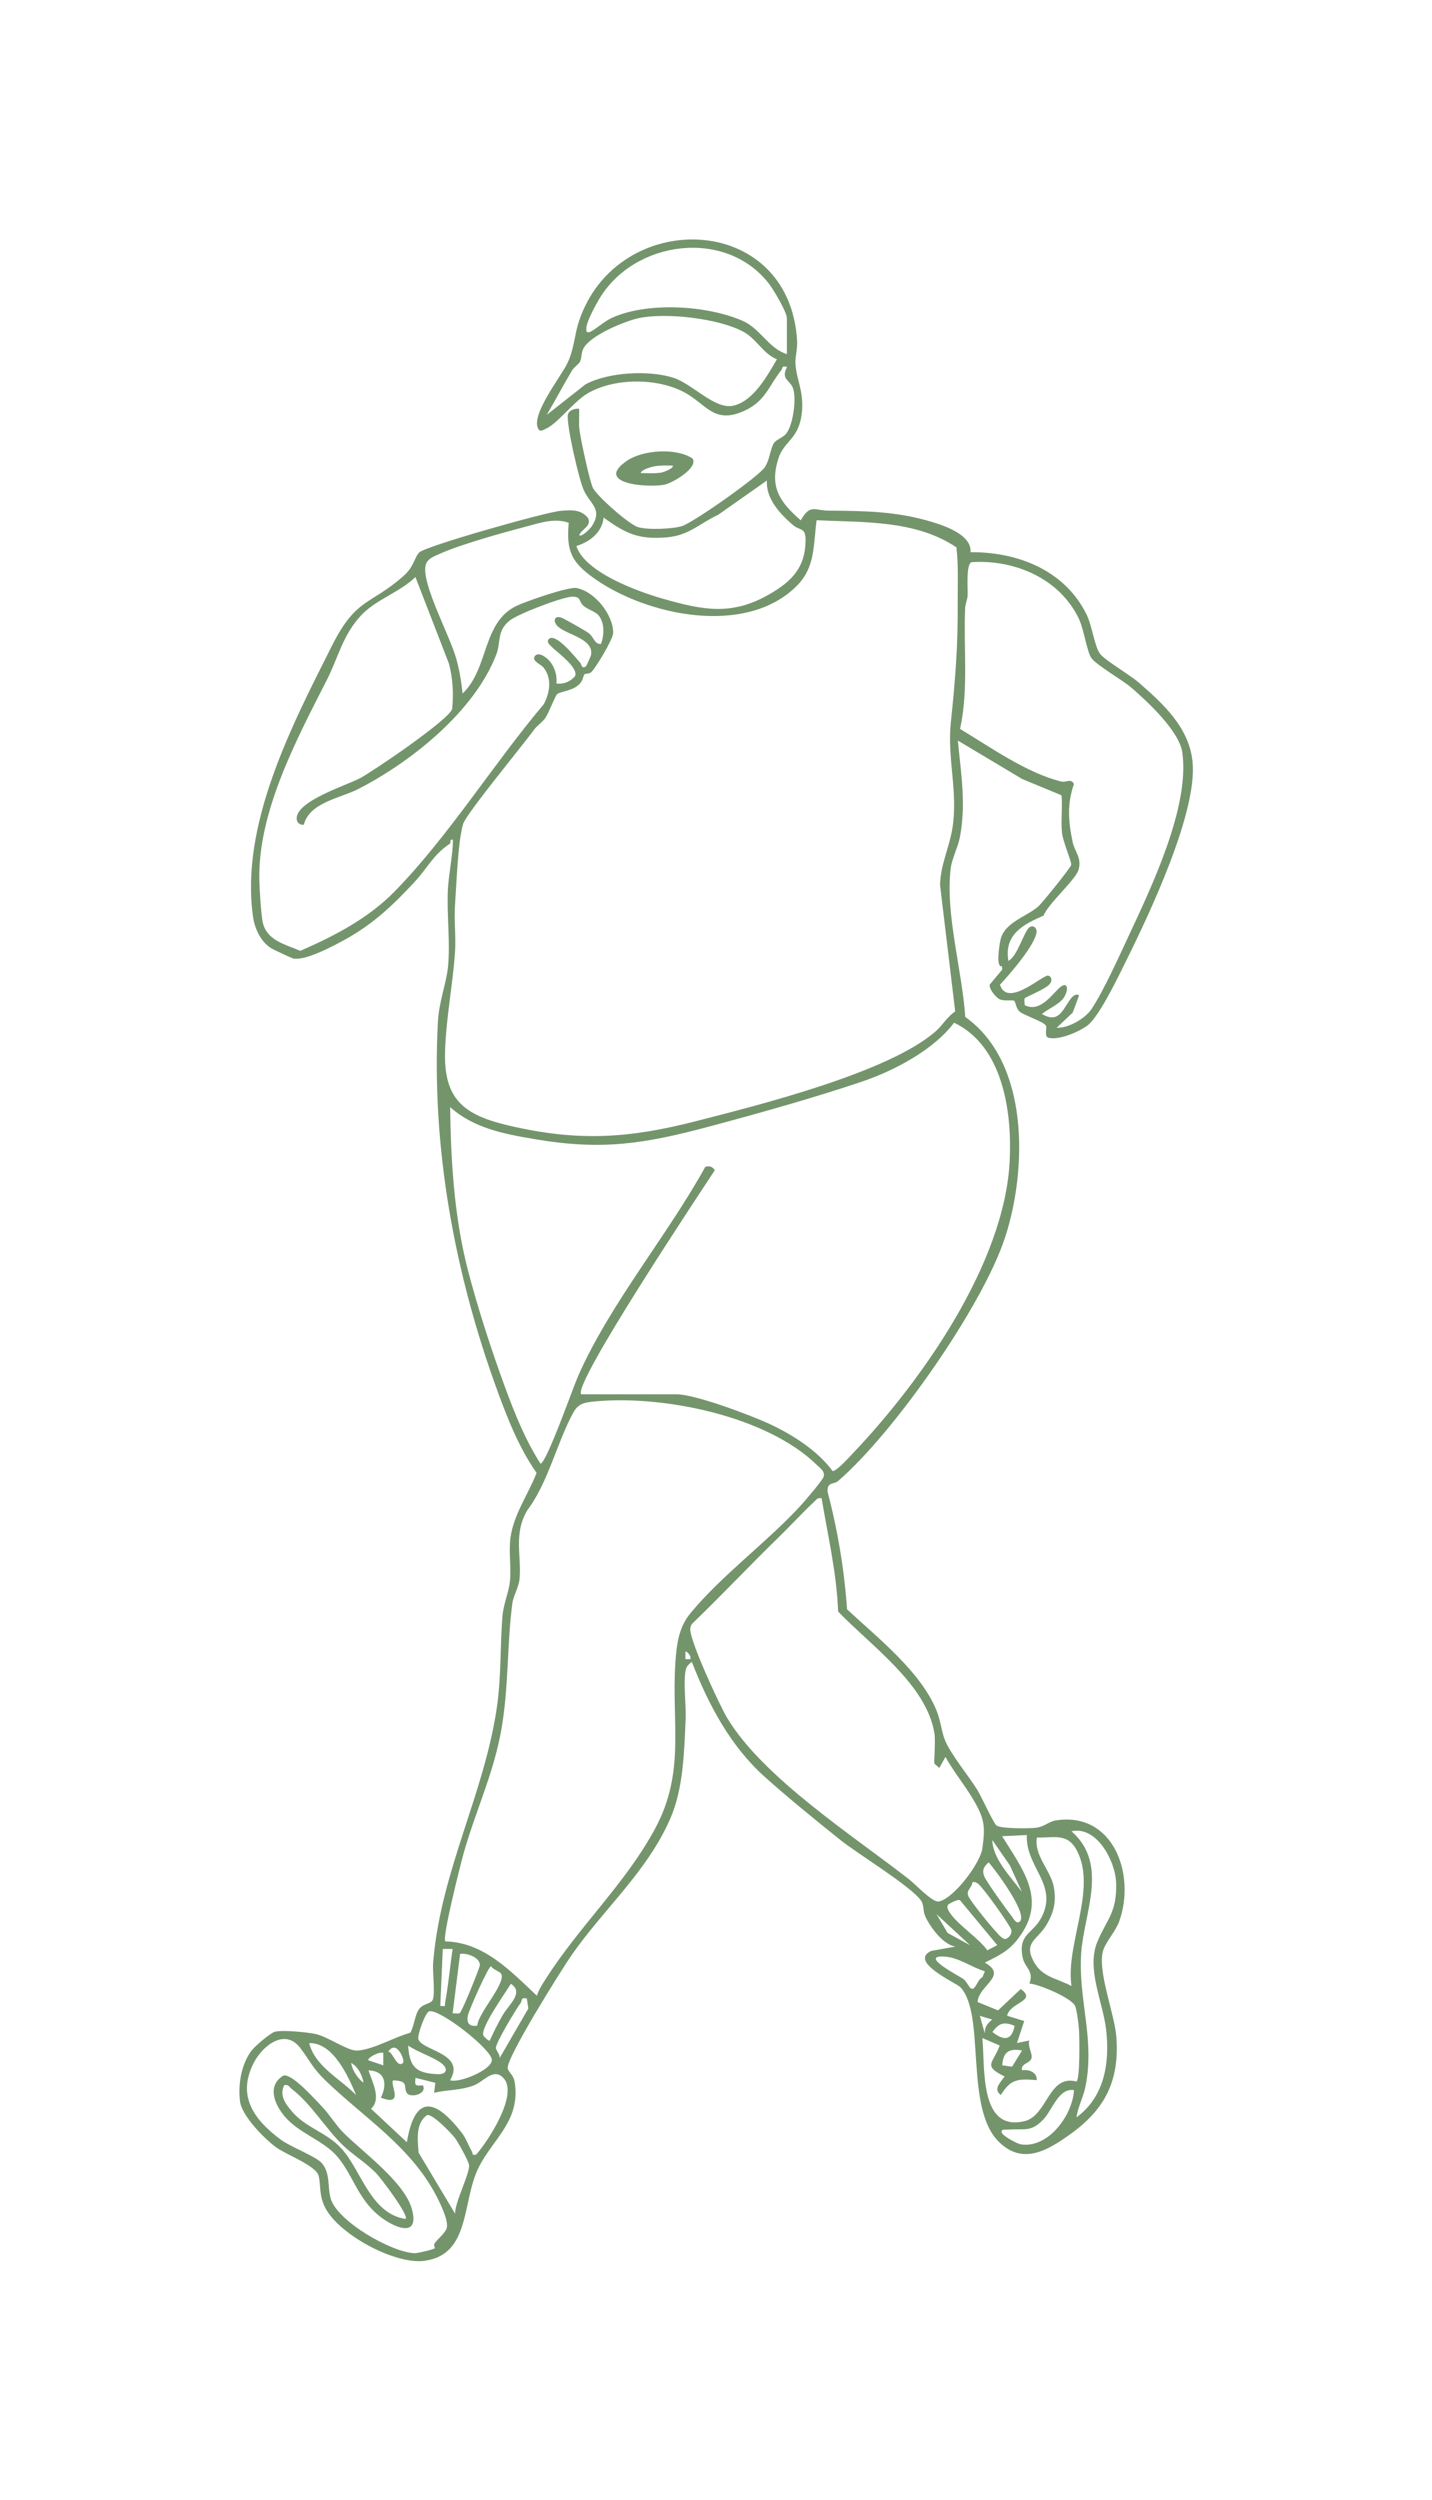 <svg xmlns="http://www.w3.org/2000/svg" id="Layer_1" viewBox="0 0 143.95 251.25"><defs><style>      .st0 {        fill: #74956c;      }    </style></defs><path class="st0" d="M97.52,55.49c4.79-.05,9.56,1.83,11.73,6.31.52,1.06.77,3.12,1.33,3.9.45.62,2.99,2.11,3.86,2.86,2.51,2.18,5.1,4.55,5.44,8,.5,5.04-4.3,15.2-6.64,19.92-.77,1.56-2.72,5.64-3.9,6.55-.88.67-2.86,1.51-3.95,1.26-.47-.17-.09-1.03-.27-1.26-.33-.41-2.2-1.01-2.62-1.37-.37-.32-.42-1.01-.54-1.08-.21-.14-.94.06-1.46-.16-.36-.16-1.1-1.02-1.01-1.48l1.26-1.51-.04-.34c-.61.19-.26-2.05-.15-2.59.37-1.82,2.6-2.35,3.81-3.41.4-.35,3.24-3.88,3.31-4.17s-.84-2.37-.92-3.2c-.13-1.26.06-2.55-.05-3.8l-3.96-1.64-6.46-3.86c.31,3.34.85,6.38.19,9.77-.19.96-.8,2.13-.91,3.07-.57,4.52,1.17,10.37,1.46,14.93,6.47,4.59,6.23,15.33,4.01,22.14-2.26,6.94-11.24,19.74-16.81,24.51-.41.35-1.1.05-1.04,1.06,1.02,3.87,1.68,7.83,1.96,11.82,3.02,2.82,7.48,6.3,9.03,10.26.38.97.48,2.08.82,2.91.56,1.37,2.37,3.57,3.24,4.97.46.75,1.56,3.21,1.91,3.56.36.36,3.3.33,3.99.25.84-.1,1.29-.63,2-.74,5.79-.9,8.04,5.45,6.38,10.11-.36,1.01-1.29,2.01-1.6,2.88-.69,1.97,1.12,6.39,1.3,8.77.33,4.4-1.14,7.28-4.64,9.78-2.29,1.64-4.81,3.15-7.22.71-3.41-3.45-1.27-12.74-3.81-15.48-.4-.43-5.29-2.57-2.93-3.66l2.42-.43c-1.23-.18-2.56-1.99-3.04-3.06-.23-.51-.1-1.12-.42-1.57-1.07-1.48-6.32-4.66-8.1-6.08-2.39-1.91-5.35-4.32-7.6-6.34-3.47-3.11-5.67-7.28-7.34-11.57-.3.26-.54.45-.62.87-.24,1.35.07,3.49,0,4.98-.15,3.28-.22,6.87-1.54,9.91-2.32,5.33-6.73,9.12-9.92,13.72-.97,1.39-6.66,10.46-6.42,11.39.09.38.58.66.69,1.32.65,3.89-2.14,5.71-3.59,8.58-1.75,3.45-.78,8.82-5.5,9.43-3.01.39-8.86-2.78-10.06-5.57-.5-1.16-.32-1.9-.54-2.94-.23-1.06-3.24-2.13-4.3-2.91-1.16-.85-3.44-3.16-3.61-4.6-.21-1.7.11-3.69,1.14-5.09.34-.45,1.85-1.74,2.33-1.9.7-.23,3.25.04,4.06.2,1.25.24,3.28,1.73,4.25,1.68,1.63-.1,3.73-1.36,5.33-1.79.41-.68.45-1.83.93-2.43.41-.51,1.19-.48,1.34-.9.24-.7-.04-2.74.03-3.7.75-9.3,5.22-17.06,6.44-25.91.41-3,.29-5.98.53-8.93.1-1.19.63-2.4.75-3.48.15-1.41-.14-2.96.06-4.42.32-2.33,1.79-4.35,2.62-6.49-1.76-2.51-2.89-5.39-3.94-8.25-4.3-11.79-6.65-24.46-5.98-37.09.11-2,.83-3.82,1.01-5.46.25-2.4-.12-5.25-.01-7.73.07-1.63.5-3.43.51-5.09-.39-.1-.15.29-.33.41-1.66,1.1-2.21,2.41-3.52,3.82-2.15,2.32-4.14,4.21-6.93,5.76-1.22.67-3.99,2.17-5.26,1.94-.16-.03-1.99-.89-2.21-1.02-1.04-.63-1.67-1.96-1.84-3.14-1.32-9.27,3.89-19.25,7.93-27.27,2.44-4.85,3.79-4.02,7.18-7,1.08-.94,1.09-1.86,1.6-2.38.62-.63,12.76-4.07,14.23-4.18,1.03-.08,2-.17,2.72.71.43.81-.63,1.12-.88,1.74.25.23,1.11-.66,1.25-.87,1.17-1.77-.15-2.21-.8-3.69-.49-1.11-1.72-6.47-1.59-7.52.05-.44.73-.71,1.14-.61.03.69-.06,1.4.03,2.09.12.94,1.02,5.2,1.36,5.86.44.84,3.58,3.63,4.53,3.93s3.56.19,4.46-.12c1.17-.4,7.6-4.9,8.28-5.9.5-.74.53-1.74.88-2.36.24-.43.91-.59,1.25-.99.72-.84,1.11-3.67.67-4.68-.33-.75-1.2-.82-.56-2.05-.58-.15-.41.11-.57.31-1.3,1.65-1.61,3.17-3.81,4.14-3.01,1.32-3.72-.72-5.99-1.92-2.74-1.44-7.02-1.44-9.71.15-1.38.82-3.07,3.09-4.18,3.54-.28.11-.55.37-.75,0-.79-1.38,2.25-5.2,2.91-6.56.71-1.45.7-2.81,1.19-4.28,3.83-11.41,21.15-11.03,21.92,1.99.05.8-.19,1.55-.17,2.21.06,1.62.82,2.73.67,4.78-.23,2.93-1.79,3-2.38,4.84-.92,2.88.14,4.38,2.25,6.22.92-1.67,1.4-.99,2.73-.98,3.7.03,6.95.06,10.53,1.16,1.37.42,3.97,1.34,3.8,3.05ZM79.1,35.59v-3.61c0-.62-1.33-2.85-1.78-3.44-4.33-5.64-13.57-4.41-17.08,1.5-.39.66-1.26,2.23-1.3,2.93-.02.31,0,.52.38.38.44-.17,1.4-1.04,2.11-1.37,3.56-1.68,9.61-1.31,13.2.25,1.84.8,2.6,2.77,4.48,3.36ZM78.1,36.1c-1.35-.51-2.04-2.03-3.35-2.75-2.47-1.36-7.88-1.97-10.59-1.37-1.43.32-4.74,1.7-5.48,2.98-.29.5-.17.95-.37,1.37-.13.28-.6.55-.82.92-.87,1.46-1.66,2.97-2.53,4.44l3.9-3.07c2.29-1.23,6.35-1.44,8.8-.67,1.95.61,4.16,3.21,6.03,2.82,2.04-.43,3.45-3.03,4.41-4.67ZM77.1,48.28l-4.89,3.44c-1.94.91-2.92,2.08-5.19,2.28-2.83.24-4.14-.39-6.34-1.99-.17,1.53-1.39,2.43-2.74,2.86.84,2.64,6.17,4.57,8.65,5.28,4.06,1.16,6.99,1.77,10.83-.48,2.18-1.27,3.53-2.65,3.56-5.35.02-1.37-.58-.96-1.28-1.57-1.3-1.12-2.73-2.65-2.61-4.48ZM57.17,52.54c-1.39-.51-2.83-.01-4.2.35-2.31.61-6.65,1.81-8.71,2.74-.6.27-1.36.51-1.49,1.25-.34,1.92,2.47,7.03,3.1,9.33.32,1.14.51,2.31.63,3.48,2.67-2.53,1.95-7.19,5.47-8.83.94-.44,5.16-1.92,5.98-1.77,1.84.34,3.7,2.68,3.69,4.51,0,.61-1.71,3.45-2.19,3.93-.23.23-.57.12-.69.23-.16.16-.1.61-.58,1.05-.68.63-1.84.67-2.17.94-.2.16-.85,1.92-1.2,2.41-.3.43-.8.73-1.1,1.14-1.14,1.57-6.88,8.52-7.16,9.51-.53,1.83-.66,6.06-.81,8.15-.11,1.55.11,3.17,0,4.73-.23,3.3-.9,6.62-1,9.94-.15,4.9,1.95,6.44,6.47,7.49,6.89,1.6,11.95,1.29,18.73-.45,6.41-1.64,19.34-4.88,24.09-9.01.73-.63,1.18-1.49,1.99-2.02l-1.52-12.67c0-1.94.95-3.87,1.24-5.75.58-3.65-.54-7.01-.16-10.61.45-4.32.72-7.64.69-12-.01-1.86.09-3.76-.13-5.61-4.14-2.76-9.25-2.49-14.05-2.72-.34,2.44-.1,4.7-1.99,6.59-5.11,5.12-15.1,3.01-20.4-.77-2.23-1.59-2.79-2.7-2.53-5.56ZM106.22,103.28c1.17.05,2.84-.91,3.49-1.86,1.16-1.71,2.84-5.42,3.77-7.42,2.33-4.99,6.14-12.97,5.37-18.39-.3-2.13-3.49-5.11-5.16-6.54-.87-.74-3.56-2.29-4-2.97-.43-.66-.74-2.9-1.26-3.97-1.95-4.01-6.43-5.91-10.75-5.64-.6.14-.37,2.76-.41,3.37-.03.42-.23.82-.25,1.25-.18,4.06.36,8.14-.51,12.14,3.01,1.81,6.76,4.47,10.2,5.29.45.11.95-.36,1.25.25-.71,1.98-.56,3.82-.13,5.84.21.98.95,1.58.58,2.8-.3.99-3.01,3.34-3.51,4.58-2.09.91-3.98,1.91-3.53,4.55.94-.51,1.55-2.95,2.11-3.37.37-.28.76.06.72.46-.11,1.27-2.73,4.3-3.68,5.3.74,2.37,4.29-.99,4.83-.91.34.06.49.48.14.88-.43.49-2.39,1.27-2.47,1.39-.09.14-.02.49-.01.7,1.42.71,2.51-.78,3.4-1.66.84-.84,1.1-.07.58.82-.44.75-1.61,1.18-2.25,1.73,1.72.99,2.07-.45,2.91-1.56.23-.3.6-.53.82-.3l-.64,1.72-1.6,1.51ZM30.57,82.87c-.41.07-.74-.2-.75-.61-.04-1.78,5.03-3.34,6.39-4.07,1.39-.75,8.92-5.87,9.24-6.94.16-1.54.07-3.07-.32-4.56l-3.37-8.7c-1.6,1.55-3.96,2.24-5.47,3.86-1.86,2-2.29,4.25-3.45,6.51-3.03,5.95-6.94,13.26-6.77,20.12.02.92.18,3.62.38,4.35.47,1.73,2.33,2.1,3.74,2.72,3.43-1.5,6.81-3.25,9.46-5.95,5.44-5.55,9.97-12.87,15.01-18.83.61-1.14.84-2.58,0-3.66-.28-.36-1.05-.6-.96-1.03.06-.31.42-.4.74-.26,1.04.45,1.63,1.76,1.49,2.87.74.08,1.39-.18,1.87-.74.39-.85-1.79-2.4-2.31-2.92-.21-.21-.61-.52-.31-.82.69-.67,2.73,1.93,3.17,2.42.11.13.12.65.56.32.05-.04.49-1.04.51-1.14.25-1.64-2.36-1.99-3.31-2.83-.55-.49-.45-1.18.33-.91.29.1,2.41,1.31,2.71,1.53.59.44.58,1.15,1.26,1.11.33-.87.39-2.11-.24-2.87-.33-.4-1.06-.57-1.52-.97-.52-.46-.19-.9-1.09-.91-.96-.01-5.54,1.75-6.34,2.41-1.31,1.07-.84,2.14-1.33,3.4-2.19,5.7-8.52,10.77-13.86,13.51-1.83.94-4.92,1.35-5.49,3.6ZM58.44,140.11h9.58c1.86,0,7.55,2.14,9.42,3.02,2.29,1.08,4.77,2.66,6.26,4.7.4,0,1.61-1.34,1.99-1.74,6.97-7.32,15.32-19.16,15.81-29.48.24-4.93-.7-11.5-5.59-13.84-2.08,2.76-6.04,4.83-9.29,5.93-4.7,1.59-10.37,3.18-15.19,4.47-6.66,1.78-10.9,2.47-17.81,1.28-3.02-.52-6.02-1.09-8.37-3.2.07,5.42.41,11.02,1.76,16.28.97,3.78,2.42,8.23,3.77,11.9.97,2.64,2.03,5.27,3.55,7.65.59,0,3.33-7.8,3.81-8.87,3.27-7.33,8.87-13.93,12.76-20.96.43-.13.71-.01.96.34-1.37,2.09-14.38,21.62-13.43,22.52ZM53.96,200.58c.17-.59.56-1.2.9-1.72,3.42-5.37,8.02-9.58,11-15.12,3.06-5.67,1.63-10.61,2.03-16.64.12-1.84.33-3.55,1.5-4.97,3.13-3.81,7.74-7.18,11.08-10.82.4-.44,2.24-2.57,2.33-2.93.14-.55-.36-.84-.71-1.19-5.08-4.95-15.64-7.06-22.52-6.34-.89.09-1.47.26-1.92,1.07-1.63,2.93-2.53,7.03-4.62,9.81-1.44,2.36-.59,4.66-.8,6.91-.08.9-.62,1.67-.73,2.51-.54,4.11-.35,8.31-1.09,12.59-.78,4.5-2.62,8.25-3.83,12.59-.28,1-2.18,8.5-1.81,8.76,3.87.08,6.6,3.02,9.21,5.47ZM82.58,150.56c-.4-.09-.51.14-.75.36-1.12,1.04-2.43,2.47-3.61,3.61-2.9,2.82-5.67,5.78-8.59,8.58-.14.15-.21.32-.24.52-.15,1.06,2.95,7.74,3.7,8.99,3.6,6.02,12.73,11.88,18.33,16.26.62.49,2.32,2.31,2.94,2.2,1.5-.27,4.19-3.85,4.39-5.34.29-2.1.24-2.88-.77-4.66-.88-1.55-2.07-2.96-2.94-4.53l-.62,1.12c-.13-.17-.42-.32-.49-.48-.06-.14.13-2.22,0-3.01-.78-4.91-6.42-8.83-9.68-12.24-.14-3.86-1.03-7.6-1.66-11.39ZM69.39,166.73c.16-.31-.4-.87-.49-.75v.75s.49,0,.49,0ZM108.21,212.77c2.85-2.08,3.36-5.53,2.98-8.83-.33-2.81-2.01-6.12-.87-8.84.95-2.25,1.96-2.9,1.88-5.86-.06-2.21-1.94-5.78-4.49-5.22,3.77,3.3,1.27,8.19.98,12.18-.34,4.72,1.43,8.79.4,13.59-.23,1.05-.73,1.94-.88,2.97ZM103.23,184.4l-2.49.12c2.13,3.45,4.58,6.42,1.59,10.31-.97,1.26-1.95,1.7-3.33,2.39,2.37,1.34-.62,2.27-.73,3.96l2.06.84,2.28-2.15c1.69,1.22-1.09,1.33-1.37,2.69l1.72.53-.73,2.21,1.24-.25c-.16.55.25,1.2.24,1.64-.02.69-1.11.58-.98,1.34.65-.09,1.52.16,1.49,1-1.88-.14-2.6-.15-3.61,1.49-.84-.6.02-1.29.37-1.86-2.25-1.11-1.13-1.3-.49-3.11l-1.74-.75c.29,2.85-.36,9.47,4.25,8.35,2.3-.56,2.4-4.73,5.21-3.98.37-.25.31-4.48.25-5.25-.04-.53-.21-1.95-.39-2.35-.36-.8-3.6-2.17-4.59-2.25.49-1.31-.48-1.54-.69-2.66-.44-2.34,1.02-2.31,1.89-3.96,1.75-3.31-1.61-5.06-1.46-8.3ZM107.71,199.58c-.62-4.22,2.58-9.7.55-13.61-.94-1.81-2.29-1.27-4.03-1.32-.3,1.78,1.37,3.29,1.69,4.91.29,1.51.03,2.6-.73,3.88-.88,1.48-2.3,1.72-1.3,3.63.86,1.64,2.31,1.69,3.83,2.51ZM102.73,190.13l-1.2-2.66-1.78-2.57c.04,1.89,1.87,3.72,2.98,5.22ZM102.49,193.11c.93-.72-2.44-5.21-3.11-5.97-.48.45-.68.77-.44,1.41.2.52,2.27,3.39,2.75,3.99.15.19.45.84.8.57ZM97.76,189.13c-.07.61-.72.84-.38,1.48.3.59,2.21,2.95,2.74,3.5.22.23.65.8.97.73s.72-.57.54-.97c-.3-.68-2.32-3.48-2.88-4.11-.27-.31-.51-.7-.99-.63ZM95.31,191.4c-.19.28.04.61.2.85.79,1.18,2.84,2.49,3.74,3.73l1-.51-3.73-4.5c-.16-.21-1.17.37-1.21.42ZM94.15,192.37l1.11,1.87,2.25,1.23-3.36-3.11ZM45.5,195.85h-.99s-.25,5.72-.25,5.72c.65.06.41.03.49-.37.33-1.76.48-3.58.75-5.35ZM46.22,202.29c.22-.14,2.02-4.57,2.02-4.83,0-.76-1.33-1.24-1.99-1.11l-.75,5.97c.22-.03.56.07.71-.03ZM99,198.09c-1.41-.42-2.61-1.41-4.14-1.48-2.46-.1,1.59,1.96,1.98,2.26.35.26.56.84.79.96.42.22.68-1.02,1.12-1.12l.25-.62ZM47.98,203.55c.04-1.21,2.96-4.32,2.39-5.22-.16-.24-.81-.41-1.01-.74-.27,0-2.22,4.42-2.32,4.91-.16.77.11,1.19.94,1.05ZM49.23,205.06c.39-.86.83-1.75,1.3-2.56.6-1.04,2.19-2.28.82-3.15-.5.86-3.12,4.47-2.75,5.21.07.13.53.57.63.5ZM52.96,200.83c-.64-.15-.43.19-.64.47-.45.6-2.55,4.08-2.47,4.52.05.28.41.62.38.98l2.88-4.97-.15-1ZM45.25,209.04c.96.32,4.28-1.09,4.19-2.07-.1-1.1-5.22-5.09-6.28-4.86-.41.09-1.21,2.39-1.11,2.78.3,1.19,4.81,1.41,3.2,4.15ZM99,204.31c-.04-.63.29-1,.74-1.37l-1.24-.37.49,1.74ZM101.99,203.57c-1.07-.43-1.55-.29-2.23.62,1.13.9,1.95.89,2.23-.62ZM43.72,225.92s-.13-.34-.05-.46c.31-.47,1.02-.99,1.22-1.51.27-.74-.68-2.63-1.08-3.39-2.61-4.93-7.3-7.82-11.12-11.52-1.29-1.25-1.54-1.97-2.5-3.23-1.55-2.05-3.8-.24-4.69,1.5-1.71,3.34.06,5.71,2.71,7.69,1.02.76,3.49,1.66,4.12,2.35.9,1,.58,2.42.91,3.57.66,2.31,6.15,5.43,8.44,5.5.32,0,1.9-.36,2.05-.51ZM35.8,210.53c-.82-1.94-2.31-5.28-4.72-5.22.6,2.36,3.12,3.58,4.72,5.22ZM41.03,205.55c.13,2.18.81,2.8,2.99,2.88.92.03,1.05-.57.34-1.11-.8-.61-2.44-1.13-3.33-1.77ZM40.52,207.29c.21-.21-.64-2.41-1.49-1.12.44-.04.88,1.74,1.49,1.12ZM102.74,206.05c-1.3-.23-1.9.13-1.99,1.49l.99.14,1-1.63ZM38.53,206.3c-.37-.19-1.67.51-1.49.74l1.49.5v-1.24ZM36.54,209.29c-.1-.73-.58-1.65-1.24-1.99.09.7.67,1.58,1.24,1.99ZM38.29,210.78c.65-1.3.48-2.68-1.25-2.73.39,1.17,1.32,2.88.26,3.86l3.6,3.36c.82-4.92,2.89-4.32,5.48-1,.5.64.67,1.27,1.06,1.93.12.2-.07.41.42.32,1.21-1.37,4.3-6.09,2.74-7.71-1.01-1.05-1.92.34-2.97.75-1.3.51-2.66.42-3.99.74l.12-1-1.99-.5c-.09.81-.04.81.74.75.47.9-1.31,1.32-1.63.75-.37-.65.28-1.18-1.36-1.25-.36.39,1.19,2.69-1.24,1.74ZM107.96,210.03c-1.53-.21-2.12,1.87-2.99,2.85-1.26,1.41-1.93,1.01-3.61,1.12-.24.02-.87-.1-.62.37.17.31,1.46,1.04,1.88,1.11,2.76.44,5.22-2.96,5.34-5.46ZM45.75,222.47c-.06-1.14,1.58-4.22,1.39-4.98-.11-.44-1.07-2.19-1.38-2.61-.37-.5-2.28-2.48-2.82-2.34-1.18.79-.96,2.51-.86,3.78l3.68,6.15Z"></path><path class="st0" d="M69.61,46.07c.64.92-2.03,2.51-2.89,2.65-1.85.31-7.02-.16-3.68-2.43,1.58-1.07,4.92-1.32,6.57-.22ZM67.65,46.79c-.6-.01-1.21-.04-1.81.06-.3.05-1.35.31-1.43.69.69,0,1.37.06,2.06-.05.21-.04,1.17-.37,1.18-.69Z"></path><path class="st0" d="M28.51,208.57c.86-.22,3.24,2.48,3.93,3.2.66.69,1.33,1.78,2.01,2.47,1.92,1.95,6.2,5.01,6.95,7.73.86,3.11-1.96,1.81-3.37.63-2.09-1.74-2.55-4.02-4.1-5.86-1.45-1.71-3.87-2.32-5.35-4.11-1.03-1.24-1.74-3.06-.08-4.07ZM40.77,222.97c.36-.35-2.45-4.04-2.86-4.48-1.06-1.14-2.44-1.93-3.5-2.97-1.71-1.68-3.13-4.1-5.09-5.61-.25-.19-.32-.48-.75-.37-.52,1.06.16,1.93.87,2.74,1.35,1.54,3.42,2.03,4.86,3.6,2.05,2.23,2.92,6.55,6.46,7.1Z"></path></svg>